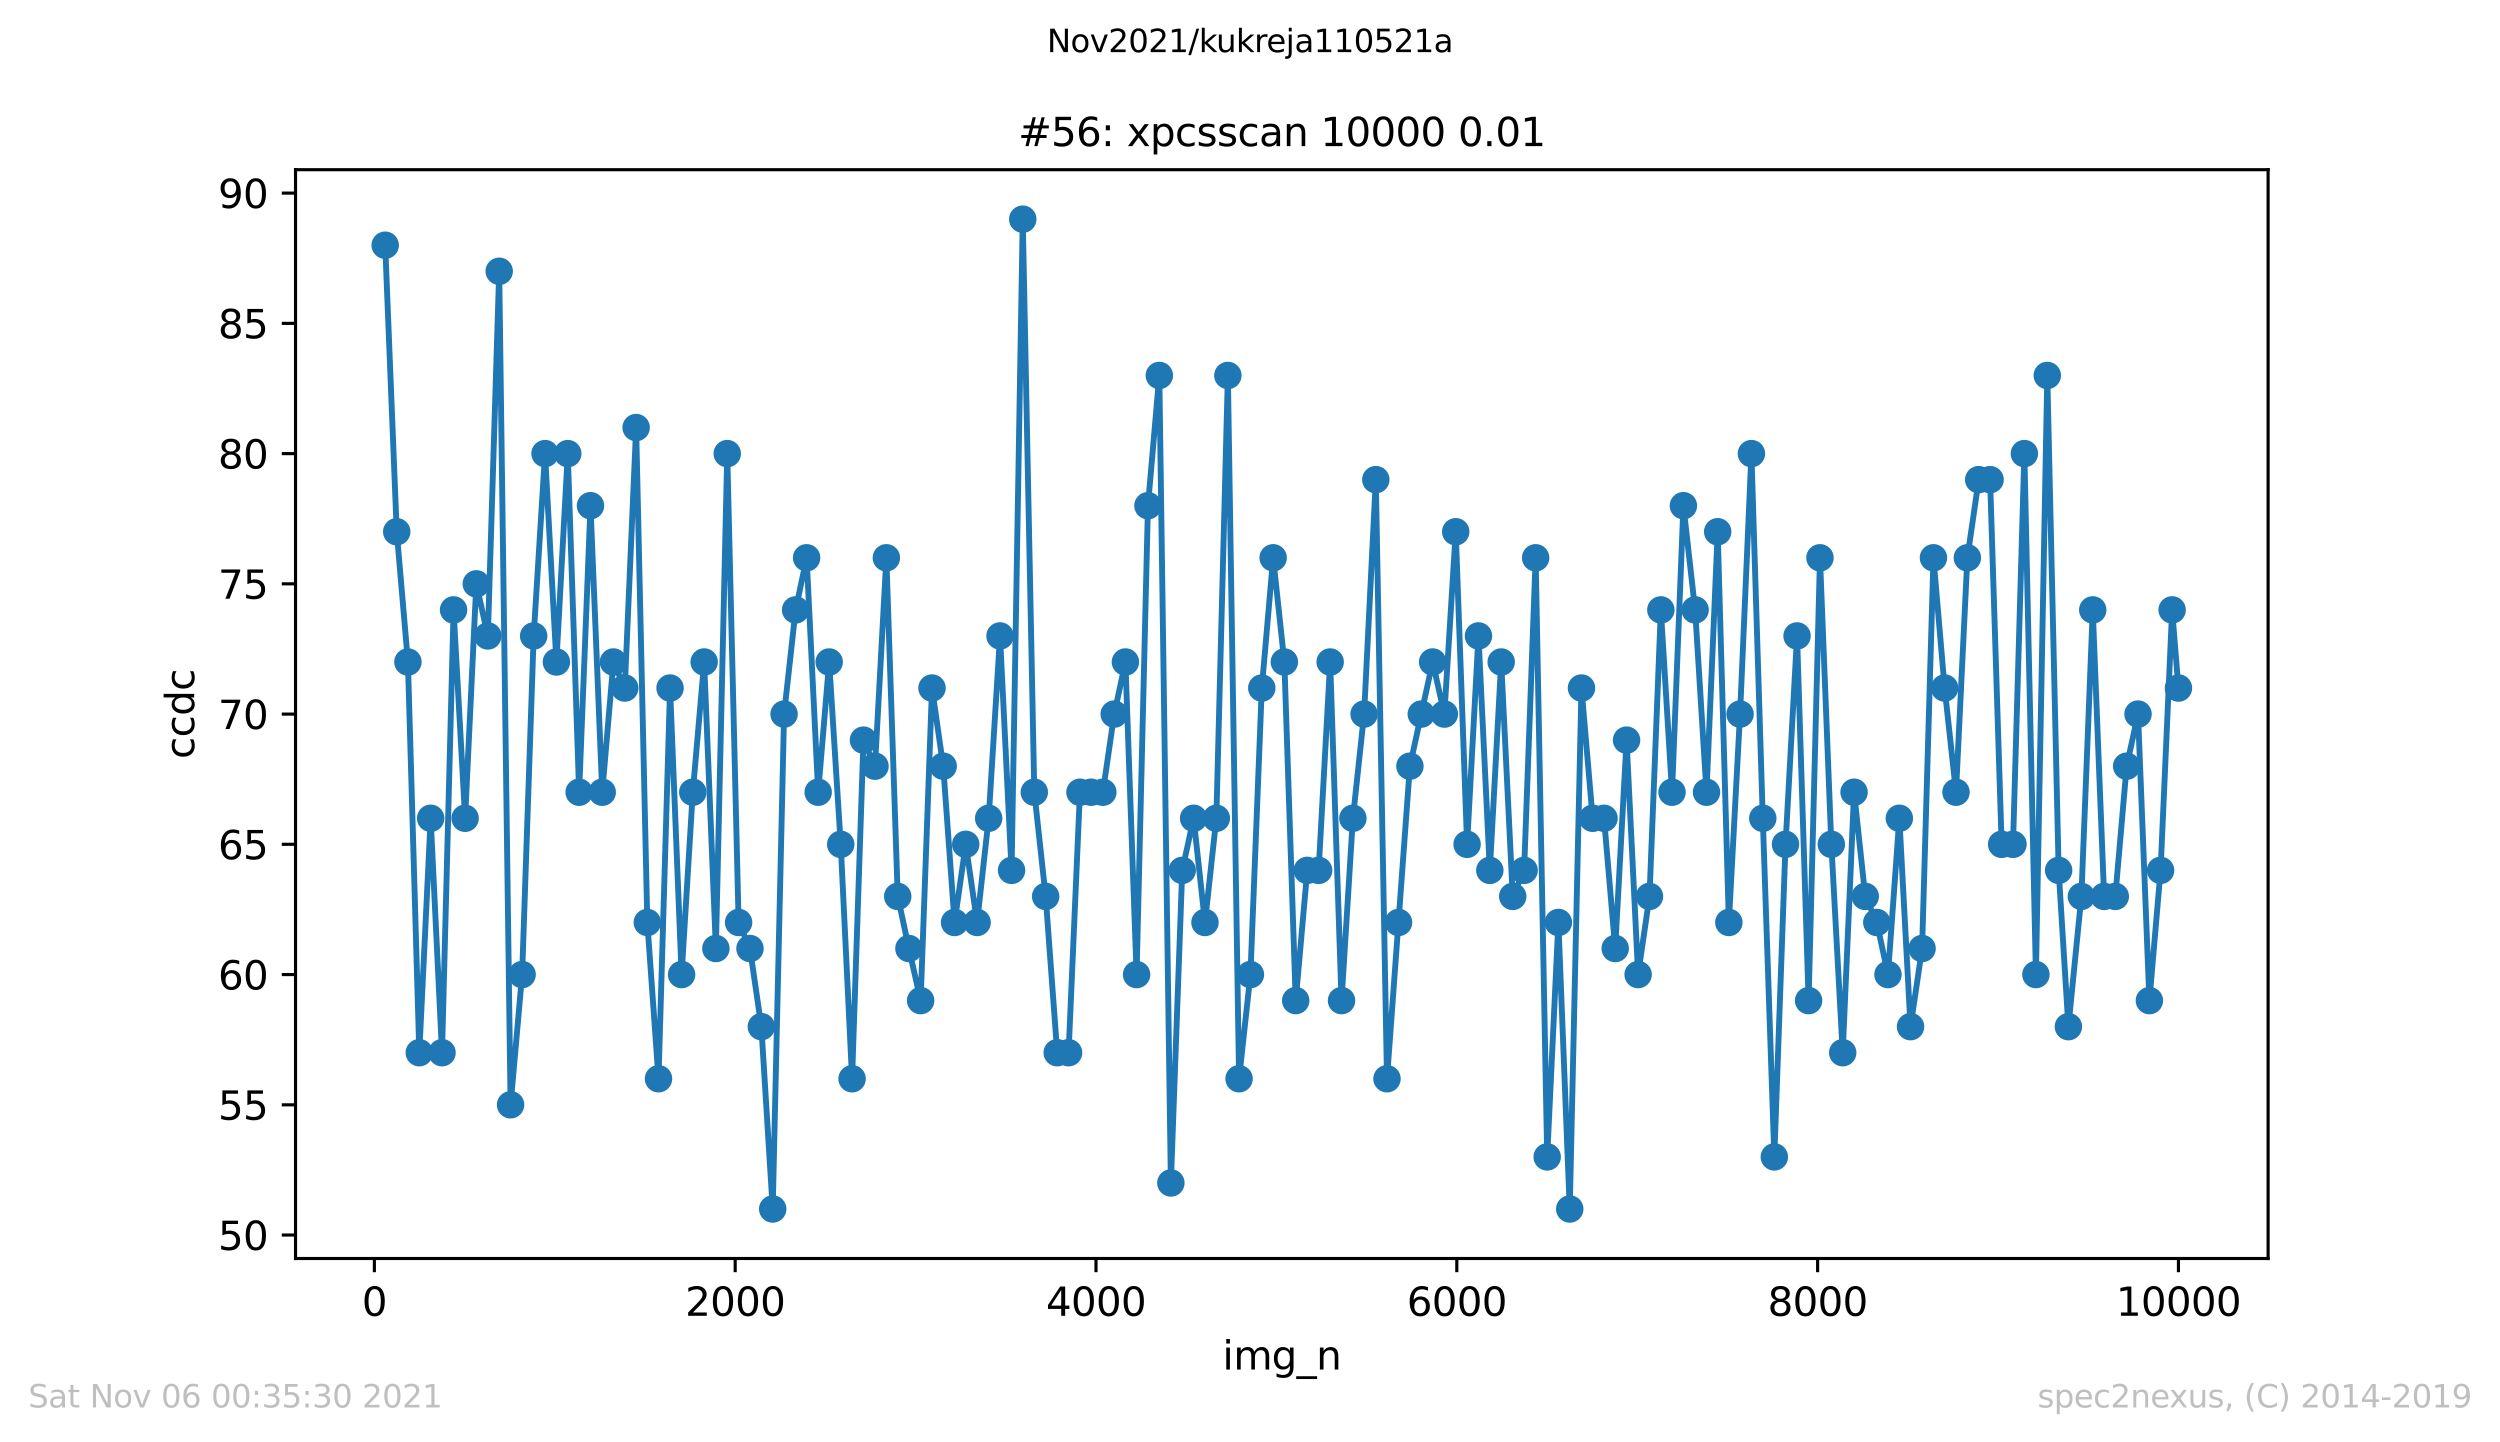 <?xml version="1.0" encoding="utf-8" standalone="no"?>
<!DOCTYPE svg PUBLIC "-//W3C//DTD SVG 1.1//EN"
  "http://www.w3.org/Graphics/SVG/1.1/DTD/svg11.dtd">
<svg height="367.2pt" version="1.1" viewBox="0 0 636.48 367.2" width="636.48pt" xmlns="http://www.w3.org/2000/svg" xmlns:xlink="http://www.w3.org/1999/xlink">
 <defs>
  <style type="text/css">*{stroke-linecap:butt;stroke-linejoin:round;}</style>
 </defs>
 <g id="figure_1">
  <g id="patch_1">
   <path d="M 0 367.2 
L 636.48 367.2 
L 636.48 0 
L 0 0 
z
" style="fill:#ffffff;"/>
  </g>
  <g id="axes_1">
   <g id="patch_2">
    <path d="M 75.24 320.4 
L 577.44 320.4 
L 577.44 43.2 
L 75.24 43.2 
z
" style="fill:#ffffff;"/>
   </g>
   <g id="matplotlib.axis_1">
    <g id="xtick_1">
     <g id="line2d_1">
      <defs>
       <path d="M 0 0 
L 0 3.5 
" id="me7e3097fb9" style="stroke:#000000;stroke-width:0.8;"/>
      </defs>
      <g>
       <use style="stroke:#000000;stroke-width:0.8;" x="95.311" xlink:href="#me7e3097fb9" y="320.4"/>
      </g>
     </g>
     <g id="text_1">
      <!-- 0 -->
      <g transform="translate(92.13 334.998)scale(0.1 -0.1)">
       <defs>
        <path d="M 2034 4250 
Q 1547 4250 1301 3770 
Q 1056 3291 1056 2328 
Q 1056 1369 1301 889 
Q 1547 409 2034 409 
Q 2525 409 2770 889 
Q 3016 1369 3016 2328 
Q 3016 3291 2770 3770 
Q 2525 4250 2034 4250 
z
M 2034 4750 
Q 2819 4750 3233 4129 
Q 3647 3509 3647 2328 
Q 3647 1150 3233 529 
Q 2819 -91 2034 -91 
Q 1250 -91 836 529 
Q 422 1150 422 2328 
Q 422 3509 836 4129 
Q 1250 4750 2034 4750 
z
" id="DejaVuSans-30" transform="scale(0.016)"/>
       </defs>
       <use xlink:href="#DejaVuSans-30"/>
      </g>
     </g>
    </g>
    <g id="xtick_2">
     <g id="line2d_2">
      <g>
       <use style="stroke:#000000;stroke-width:0.8;" x="187.172" xlink:href="#me7e3097fb9" y="320.4"/>
      </g>
     </g>
     <g id="text_2">
      <!-- 2000 -->
      <g transform="translate(174.447 334.998)scale(0.1 -0.1)">
       <defs>
        <path d="M 1228 531 
L 3431 531 
L 3431 0 
L 469 0 
L 469 531 
Q 828 903 1448 1529 
Q 2069 2156 2228 2338 
Q 2531 2678 2651 2914 
Q 2772 3150 2772 3378 
Q 2772 3750 2511 3984 
Q 2250 4219 1831 4219 
Q 1534 4219 1204 4116 
Q 875 4013 500 3803 
L 500 4441 
Q 881 4594 1212 4672 
Q 1544 4750 1819 4750 
Q 2544 4750 2975 4387 
Q 3406 4025 3406 3419 
Q 3406 3131 3298 2873 
Q 3191 2616 2906 2266 
Q 2828 2175 2409 1742 
Q 1991 1309 1228 531 
z
" id="DejaVuSans-32" transform="scale(0.016)"/>
       </defs>
       <use xlink:href="#DejaVuSans-32"/>
       <use x="63.623" xlink:href="#DejaVuSans-30"/>
       <use x="127.246" xlink:href="#DejaVuSans-30"/>
       <use x="190.869" xlink:href="#DejaVuSans-30"/>
      </g>
     </g>
    </g>
    <g id="xtick_3">
     <g id="line2d_3">
      <g>
       <use style="stroke:#000000;stroke-width:0.8;" x="279.032" xlink:href="#me7e3097fb9" y="320.4"/>
      </g>
     </g>
     <g id="text_3">
      <!-- 4000 -->
      <g transform="translate(266.307 334.998)scale(0.1 -0.1)">
       <defs>
        <path d="M 2419 4116 
L 825 1625 
L 2419 1625 
L 2419 4116 
z
M 2253 4666 
L 3047 4666 
L 3047 1625 
L 3713 1625 
L 3713 1100 
L 3047 1100 
L 3047 0 
L 2419 0 
L 2419 1100 
L 313 1100 
L 313 1709 
L 2253 4666 
z
" id="DejaVuSans-34" transform="scale(0.016)"/>
       </defs>
       <use xlink:href="#DejaVuSans-34"/>
       <use x="63.623" xlink:href="#DejaVuSans-30"/>
       <use x="127.246" xlink:href="#DejaVuSans-30"/>
       <use x="190.869" xlink:href="#DejaVuSans-30"/>
      </g>
     </g>
    </g>
    <g id="xtick_4">
     <g id="line2d_4">
      <g>
       <use style="stroke:#000000;stroke-width:0.8;" x="370.892" xlink:href="#me7e3097fb9" y="320.4"/>
      </g>
     </g>
     <g id="text_4">
      <!-- 6000 -->
      <g transform="translate(358.167 334.998)scale(0.1 -0.1)">
       <defs>
        <path d="M 2113 2584 
Q 1688 2584 1439 2293 
Q 1191 2003 1191 1497 
Q 1191 994 1439 701 
Q 1688 409 2113 409 
Q 2538 409 2786 701 
Q 3034 994 3034 1497 
Q 3034 2003 2786 2293 
Q 2538 2584 2113 2584 
z
M 3366 4563 
L 3366 3988 
Q 3128 4100 2886 4159 
Q 2644 4219 2406 4219 
Q 1781 4219 1451 3797 
Q 1122 3375 1075 2522 
Q 1259 2794 1537 2939 
Q 1816 3084 2150 3084 
Q 2853 3084 3261 2657 
Q 3669 2231 3669 1497 
Q 3669 778 3244 343 
Q 2819 -91 2113 -91 
Q 1303 -91 875 529 
Q 447 1150 447 2328 
Q 447 3434 972 4092 
Q 1497 4750 2381 4750 
Q 2619 4750 2861 4703 
Q 3103 4656 3366 4563 
z
" id="DejaVuSans-36" transform="scale(0.016)"/>
       </defs>
       <use xlink:href="#DejaVuSans-36"/>
       <use x="63.623" xlink:href="#DejaVuSans-30"/>
       <use x="127.246" xlink:href="#DejaVuSans-30"/>
       <use x="190.869" xlink:href="#DejaVuSans-30"/>
      </g>
     </g>
    </g>
    <g id="xtick_5">
     <g id="line2d_5">
      <g>
       <use style="stroke:#000000;stroke-width:0.8;" x="462.752" xlink:href="#me7e3097fb9" y="320.4"/>
      </g>
     </g>
     <g id="text_5">
      <!-- 8000 -->
      <g transform="translate(450.027 334.998)scale(0.1 -0.1)">
       <defs>
        <path d="M 2034 2216 
Q 1584 2216 1326 1975 
Q 1069 1734 1069 1313 
Q 1069 891 1326 650 
Q 1584 409 2034 409 
Q 2484 409 2743 651 
Q 3003 894 3003 1313 
Q 3003 1734 2745 1975 
Q 2488 2216 2034 2216 
z
M 1403 2484 
Q 997 2584 770 2862 
Q 544 3141 544 3541 
Q 544 4100 942 4425 
Q 1341 4750 2034 4750 
Q 2731 4750 3128 4425 
Q 3525 4100 3525 3541 
Q 3525 3141 3298 2862 
Q 3072 2584 2669 2484 
Q 3125 2378 3379 2068 
Q 3634 1759 3634 1313 
Q 3634 634 3220 271 
Q 2806 -91 2034 -91 
Q 1263 -91 848 271 
Q 434 634 434 1313 
Q 434 1759 690 2068 
Q 947 2378 1403 2484 
z
M 1172 3481 
Q 1172 3119 1398 2916 
Q 1625 2713 2034 2713 
Q 2441 2713 2670 2916 
Q 2900 3119 2900 3481 
Q 2900 3844 2670 4047 
Q 2441 4250 2034 4250 
Q 1625 4250 1398 4047 
Q 1172 3844 1172 3481 
z
" id="DejaVuSans-38" transform="scale(0.016)"/>
       </defs>
       <use xlink:href="#DejaVuSans-38"/>
       <use x="63.623" xlink:href="#DejaVuSans-30"/>
       <use x="127.246" xlink:href="#DejaVuSans-30"/>
       <use x="190.869" xlink:href="#DejaVuSans-30"/>
      </g>
     </g>
    </g>
    <g id="xtick_6">
     <g id="line2d_6">
      <g>
       <use style="stroke:#000000;stroke-width:0.8;" x="554.613" xlink:href="#me7e3097fb9" y="320.4"/>
      </g>
     </g>
     <g id="text_6">
      <!-- 10000 -->
      <g transform="translate(538.706 334.998)scale(0.1 -0.1)">
       <defs>
        <path d="M 794 531 
L 1825 531 
L 1825 4091 
L 703 3866 
L 703 4441 
L 1819 4666 
L 2450 4666 
L 2450 531 
L 3481 531 
L 3481 0 
L 794 0 
L 794 531 
z
" id="DejaVuSans-31" transform="scale(0.016)"/>
       </defs>
       <use xlink:href="#DejaVuSans-31"/>
       <use x="63.623" xlink:href="#DejaVuSans-30"/>
       <use x="127.246" xlink:href="#DejaVuSans-30"/>
       <use x="190.869" xlink:href="#DejaVuSans-30"/>
       <use x="254.492" xlink:href="#DejaVuSans-30"/>
      </g>
     </g>
    </g>
    <g id="text_7">
     <!-- img_n -->
     <g transform="translate(311.238 348.677)scale(0.1 -0.1)">
      <defs>
       <path d="M 603 3500 
L 1178 3500 
L 1178 0 
L 603 0 
L 603 3500 
z
M 603 4863 
L 1178 4863 
L 1178 4134 
L 603 4134 
L 603 4863 
z
" id="DejaVuSans-69" transform="scale(0.016)"/>
       <path d="M 3328 2828 
Q 3544 3216 3844 3400 
Q 4144 3584 4550 3584 
Q 5097 3584 5394 3201 
Q 5691 2819 5691 2113 
L 5691 0 
L 5113 0 
L 5113 2094 
Q 5113 2597 4934 2840 
Q 4756 3084 4391 3084 
Q 3944 3084 3684 2787 
Q 3425 2491 3425 1978 
L 3425 0 
L 2847 0 
L 2847 2094 
Q 2847 2600 2669 2842 
Q 2491 3084 2119 3084 
Q 1678 3084 1418 2786 
Q 1159 2488 1159 1978 
L 1159 0 
L 581 0 
L 581 3500 
L 1159 3500 
L 1159 2956 
Q 1356 3278 1631 3431 
Q 1906 3584 2284 3584 
Q 2666 3584 2933 3390 
Q 3200 3197 3328 2828 
z
" id="DejaVuSans-6d" transform="scale(0.016)"/>
       <path d="M 2906 1791 
Q 2906 2416 2648 2759 
Q 2391 3103 1925 3103 
Q 1463 3103 1205 2759 
Q 947 2416 947 1791 
Q 947 1169 1205 825 
Q 1463 481 1925 481 
Q 2391 481 2648 825 
Q 2906 1169 2906 1791 
z
M 3481 434 
Q 3481 -459 3084 -895 
Q 2688 -1331 1869 -1331 
Q 1566 -1331 1297 -1286 
Q 1028 -1241 775 -1147 
L 775 -588 
Q 1028 -725 1275 -790 
Q 1522 -856 1778 -856 
Q 2344 -856 2625 -561 
Q 2906 -266 2906 331 
L 2906 616 
Q 2728 306 2450 153 
Q 2172 0 1784 0 
Q 1141 0 747 490 
Q 353 981 353 1791 
Q 353 2603 747 3093 
Q 1141 3584 1784 3584 
Q 2172 3584 2450 3431 
Q 2728 3278 2906 2969 
L 2906 3500 
L 3481 3500 
L 3481 434 
z
" id="DejaVuSans-67" transform="scale(0.016)"/>
       <path d="M 3263 -1063 
L 3263 -1509 
L -63 -1509 
L -63 -1063 
L 3263 -1063 
z
" id="DejaVuSans-5f" transform="scale(0.016)"/>
       <path d="M 3513 2113 
L 3513 0 
L 2938 0 
L 2938 2094 
Q 2938 2591 2744 2837 
Q 2550 3084 2163 3084 
Q 1697 3084 1428 2787 
Q 1159 2491 1159 1978 
L 1159 0 
L 581 0 
L 581 3500 
L 1159 3500 
L 1159 2956 
Q 1366 3272 1645 3428 
Q 1925 3584 2291 3584 
Q 2894 3584 3203 3211 
Q 3513 2838 3513 2113 
z
" id="DejaVuSans-6e" transform="scale(0.016)"/>
      </defs>
      <use xlink:href="#DejaVuSans-69"/>
      <use x="27.783" xlink:href="#DejaVuSans-6d"/>
      <use x="125.195" xlink:href="#DejaVuSans-67"/>
      <use x="188.672" xlink:href="#DejaVuSans-5f"/>
      <use x="238.672" xlink:href="#DejaVuSans-6e"/>
     </g>
    </g>
   </g>
   <g id="matplotlib.axis_2">
    <g id="ytick_1">
     <g id="line2d_7">
      <defs>
       <path d="M 0 0 
L -3.5 0 
" id="me89db23144" style="stroke:#000000;stroke-width:0.8;"/>
      </defs>
      <g>
       <use style="stroke:#000000;stroke-width:0.8;" x="75.24" xlink:href="#me89db23144" y="314.432"/>
      </g>
     </g>
     <g id="text_8">
      <!-- 50 -->
      <g transform="translate(55.515 318.231)scale(0.1 -0.1)">
       <defs>
        <path d="M 691 4666 
L 3169 4666 
L 3169 4134 
L 1269 4134 
L 1269 2991 
Q 1406 3038 1543 3061 
Q 1681 3084 1819 3084 
Q 2600 3084 3056 2656 
Q 3513 2228 3513 1497 
Q 3513 744 3044 326 
Q 2575 -91 1722 -91 
Q 1428 -91 1123 -41 
Q 819 9 494 109 
L 494 744 
Q 775 591 1075 516 
Q 1375 441 1709 441 
Q 2250 441 2565 725 
Q 2881 1009 2881 1497 
Q 2881 1984 2565 2268 
Q 2250 2553 1709 2553 
Q 1456 2553 1204 2497 
Q 953 2441 691 2322 
L 691 4666 
z
" id="DejaVuSans-35" transform="scale(0.016)"/>
       </defs>
       <use xlink:href="#DejaVuSans-35"/>
       <use x="63.623" xlink:href="#DejaVuSans-30"/>
      </g>
     </g>
    </g>
    <g id="ytick_2">
     <g id="line2d_8">
      <g>
       <use style="stroke:#000000;stroke-width:0.8;" x="75.24" xlink:href="#me89db23144" y="281.274"/>
      </g>
     </g>
     <g id="text_9">
      <!-- 55 -->
      <g transform="translate(55.515 285.073)scale(0.1 -0.1)">
       <use xlink:href="#DejaVuSans-35"/>
       <use x="63.623" xlink:href="#DejaVuSans-35"/>
      </g>
     </g>
    </g>
    <g id="ytick_3">
     <g id="line2d_9">
      <g>
       <use style="stroke:#000000;stroke-width:0.8;" x="75.24" xlink:href="#me89db23144" y="248.116"/>
      </g>
     </g>
     <g id="text_10">
      <!-- 60 -->
      <g transform="translate(55.515 251.915)scale(0.1 -0.1)">
       <use xlink:href="#DejaVuSans-36"/>
       <use x="63.623" xlink:href="#DejaVuSans-30"/>
      </g>
     </g>
    </g>
    <g id="ytick_4">
     <g id="line2d_10">
      <g>
       <use style="stroke:#000000;stroke-width:0.8;" x="75.24" xlink:href="#me89db23144" y="214.958"/>
      </g>
     </g>
     <g id="text_11">
      <!-- 65 -->
      <g transform="translate(55.515 218.757)scale(0.1 -0.1)">
       <use xlink:href="#DejaVuSans-36"/>
       <use x="63.623" xlink:href="#DejaVuSans-35"/>
      </g>
     </g>
    </g>
    <g id="ytick_5">
     <g id="line2d_11">
      <g>
       <use style="stroke:#000000;stroke-width:0.8;" x="75.24" xlink:href="#me89db23144" y="181.8"/>
      </g>
     </g>
     <g id="text_12">
      <!-- 70 -->
      <g transform="translate(55.515 185.599)scale(0.1 -0.1)">
       <defs>
        <path d="M 525 4666 
L 3525 4666 
L 3525 4397 
L 1831 0 
L 1172 0 
L 2766 4134 
L 525 4134 
L 525 4666 
z
" id="DejaVuSans-37" transform="scale(0.016)"/>
       </defs>
       <use xlink:href="#DejaVuSans-37"/>
       <use x="63.623" xlink:href="#DejaVuSans-30"/>
      </g>
     </g>
    </g>
    <g id="ytick_6">
     <g id="line2d_12">
      <g>
       <use style="stroke:#000000;stroke-width:0.8;" x="75.24" xlink:href="#me89db23144" y="148.642"/>
      </g>
     </g>
     <g id="text_13">
      <!-- 75 -->
      <g transform="translate(55.515 152.441)scale(0.1 -0.1)">
       <use xlink:href="#DejaVuSans-37"/>
       <use x="63.623" xlink:href="#DejaVuSans-35"/>
      </g>
     </g>
    </g>
    <g id="ytick_7">
     <g id="line2d_13">
      <g>
       <use style="stroke:#000000;stroke-width:0.8;" x="75.24" xlink:href="#me89db23144" y="115.484"/>
      </g>
     </g>
     <g id="text_14">
      <!-- 80 -->
      <g transform="translate(55.515 119.283)scale(0.1 -0.1)">
       <use xlink:href="#DejaVuSans-38"/>
       <use x="63.623" xlink:href="#DejaVuSans-30"/>
      </g>
     </g>
    </g>
    <g id="ytick_8">
     <g id="line2d_14">
      <g>
       <use style="stroke:#000000;stroke-width:0.8;" x="75.24" xlink:href="#me89db23144" y="82.326"/>
      </g>
     </g>
     <g id="text_15">
      <!-- 85 -->
      <g transform="translate(55.515 86.126)scale(0.1 -0.1)">
       <use xlink:href="#DejaVuSans-38"/>
       <use x="63.623" xlink:href="#DejaVuSans-35"/>
      </g>
     </g>
    </g>
    <g id="ytick_9">
     <g id="line2d_15">
      <g>
       <use style="stroke:#000000;stroke-width:0.8;" x="75.24" xlink:href="#me89db23144" y="49.168"/>
      </g>
     </g>
     <g id="text_16">
      <!-- 90 -->
      <g transform="translate(55.515 52.968)scale(0.1 -0.1)">
       <defs>
        <path d="M 703 97 
L 703 672 
Q 941 559 1184 500 
Q 1428 441 1663 441 
Q 2288 441 2617 861 
Q 2947 1281 2994 2138 
Q 2813 1869 2534 1725 
Q 2256 1581 1919 1581 
Q 1219 1581 811 2004 
Q 403 2428 403 3163 
Q 403 3881 828 4315 
Q 1253 4750 1959 4750 
Q 2769 4750 3195 4129 
Q 3622 3509 3622 2328 
Q 3622 1225 3098 567 
Q 2575 -91 1691 -91 
Q 1453 -91 1209 -44 
Q 966 3 703 97 
z
M 1959 2075 
Q 2384 2075 2632 2365 
Q 2881 2656 2881 3163 
Q 2881 3666 2632 3958 
Q 2384 4250 1959 4250 
Q 1534 4250 1286 3958 
Q 1038 3666 1038 3163 
Q 1038 2656 1286 2365 
Q 1534 2075 1959 2075 
z
" id="DejaVuSans-39" transform="scale(0.016)"/>
       </defs>
       <use xlink:href="#DejaVuSans-39"/>
       <use x="63.623" xlink:href="#DejaVuSans-30"/>
      </g>
     </g>
    </g>
    <g id="text_17">
     <!-- ccdc -->
     <g transform="translate(49.435 193.222)rotate(-90)scale(0.1 -0.1)">
      <defs>
       <path d="M 3122 3366 
L 3122 2828 
Q 2878 2963 2633 3030 
Q 2388 3097 2138 3097 
Q 1578 3097 1268 2742 
Q 959 2388 959 1747 
Q 959 1106 1268 751 
Q 1578 397 2138 397 
Q 2388 397 2633 464 
Q 2878 531 3122 666 
L 3122 134 
Q 2881 22 2623 -34 
Q 2366 -91 2075 -91 
Q 1284 -91 818 406 
Q 353 903 353 1747 
Q 353 2603 823 3093 
Q 1294 3584 2113 3584 
Q 2378 3584 2631 3529 
Q 2884 3475 3122 3366 
z
" id="DejaVuSans-63" transform="scale(0.016)"/>
       <path d="M 2906 2969 
L 2906 4863 
L 3481 4863 
L 3481 0 
L 2906 0 
L 2906 525 
Q 2725 213 2448 61 
Q 2172 -91 1784 -91 
Q 1150 -91 751 415 
Q 353 922 353 1747 
Q 353 2572 751 3078 
Q 1150 3584 1784 3584 
Q 2172 3584 2448 3432 
Q 2725 3281 2906 2969 
z
M 947 1747 
Q 947 1113 1208 752 
Q 1469 391 1925 391 
Q 2381 391 2643 752 
Q 2906 1113 2906 1747 
Q 2906 2381 2643 2742 
Q 2381 3103 1925 3103 
Q 1469 3103 1208 2742 
Q 947 2381 947 1747 
z
" id="DejaVuSans-64" transform="scale(0.016)"/>
      </defs>
      <use xlink:href="#DejaVuSans-63"/>
      <use x="54.98" xlink:href="#DejaVuSans-63"/>
      <use x="109.961" xlink:href="#DejaVuSans-64"/>
      <use x="173.438" xlink:href="#DejaVuSans-63"/>
     </g>
    </g>
   </g>
   <g id="line2d_16">
    <path clip-path="url(#pd77e8f12e8)" d="M 98.067 62.432 
L 101.007 135.379 
L 103.854 168.537 
L 106.748 268.011 
L 109.642 208.326 
L 112.535 268.011 
L 115.475 155.274 
L 118.414 208.326 
L 121.262 148.642 
L 124.202 161.905 
L 127.095 69.063 
L 129.989 281.274 
L 132.928 248.116 
L 135.868 161.905 
L 138.761 115.484 
L 141.655 168.537 
L 144.549 115.484 
L 147.442 201.695 
L 150.336 128.747 
L 153.321 201.695 
L 156.169 168.537 
L 159.062 175.168 
L 161.956 108.853 
L 164.804 234.853 
L 167.651 274.642 
L 170.591 175.168 
L 173.53 248.116 
L 176.378 201.695 
L 179.272 168.537 
L 182.257 241.484 
L 185.151 115.484 
L 188.044 234.853 
L 190.938 241.484 
L 193.832 261.379 
L 196.725 307.8 
L 199.619 181.8 
L 202.558 155.274 
L 205.36 142.011 
L 208.3 201.695 
L 211.101 168.537 
L 214.041 214.958 
L 216.934 274.642 
L 219.828 188.432 
L 222.768 195.063 
L 225.661 142.011 
L 228.555 228.221 
L 231.402 241.484 
L 234.388 254.747 
L 237.281 175.168 
L 240.129 195.063 
L 243.023 234.853 
L 245.87 214.958 
L 248.764 234.853 
L 251.704 208.326 
L 254.597 161.905 
L 257.537 221.589 
L 260.384 55.8 
L 263.324 201.695 
L 266.217 228.221 
L 269.157 268.011 
L 272.051 268.011 
L 274.944 201.695 
L 280.777 201.695 
L 283.671 181.8 
L 286.519 168.537 
L 289.366 248.116 
L 292.26 128.747 
L 295.153 95.589 
L 298.093 301.168 
L 300.987 221.589 
L 303.88 208.326 
L 306.774 234.853 
L 309.667 208.326 
L 312.607 95.589 
L 315.455 274.642 
L 318.348 248.116 
L 321.242 175.168 
L 324.135 142.011 
L 326.983 168.537 
L 329.877 254.747 
L 332.816 221.589 
L 335.71 221.589 
L 338.649 168.537 
L 341.543 254.747 
L 344.436 208.326 
L 347.284 181.8 
L 350.27 122.116 
L 353.117 274.642 
L 358.95 195.063 
L 364.738 168.537 
L 367.723 181.8 
L 370.617 135.379 
L 373.51 214.958 
L 376.404 161.905 
L 379.297 221.589 
L 382.191 168.537 
L 385.131 228.221 
L 388.024 221.589 
L 390.964 142.011 
L 393.903 294.537 
L 396.751 234.853 
L 399.644 307.8 
L 402.63 175.168 
L 405.478 208.326 
L 408.371 208.326 
L 411.219 241.484 
L 414.112 188.432 
L 417.052 248.116 
L 419.946 228.221 
L 422.839 155.274 
L 425.687 201.695 
L 428.58 128.747 
L 431.566 155.274 
L 434.46 201.695 
L 437.307 135.379 
L 440.155 234.853 
L 443.003 181.8 
L 445.896 115.484 
L 448.79 208.326 
L 451.729 294.537 
L 454.577 214.958 
L 457.516 161.905 
L 460.456 254.747 
L 463.35 142.011 
L 466.243 214.958 
L 469.137 268.011 
L 472.03 201.695 
L 474.878 228.221 
L 477.818 234.853 
L 480.665 248.116 
L 483.559 208.326 
L 486.406 261.379 
L 489.346 241.484 
L 492.24 142.011 
L 495.087 175.168 
L 497.981 201.695 
L 500.874 142.011 
L 503.768 122.116 
L 506.662 122.116 
L 509.601 214.958 
L 512.495 214.958 
L 515.388 115.484 
L 518.328 248.116 
L 521.222 95.589 
L 524.115 221.589 
L 526.595 261.379 
L 529.902 228.221 
L 532.796 155.274 
L 535.69 228.221 
L 538.537 228.221 
L 541.431 195.063 
L 544.324 181.8 
L 547.218 254.747 
L 550.066 221.589 
L 553.005 155.274 
L 554.613 175.168 
L 554.613 175.168 
" style="fill:none;stroke:#1f77b4;stroke-linecap:square;stroke-width:1.5;"/>
    <defs>
     <path d="M 0 3 
C 0.796 3 1.559 2.684 2.121 2.121 
C 2.684 1.559 3 0.796 3 0 
C 3 -0.796 2.684 -1.559 2.121 -2.121 
C 1.559 -2.684 0.796 -3 0 -3 
C -0.796 -3 -1.559 -2.684 -2.121 -2.121 
C -2.684 -1.559 -3 -0.796 -3 0 
C -3 0.796 -2.684 1.559 -2.121 2.121 
C -1.559 2.684 -0.796 3 0 3 
z
" id="m992fd6554d" style="stroke:#1f77b4;"/>
    </defs>
    <g clip-path="url(#pd77e8f12e8)">
     <use style="fill:#1f77b4;stroke:#1f77b4;" x="98.067" xlink:href="#m992fd6554d" y="62.432"/>
     <use style="fill:#1f77b4;stroke:#1f77b4;" x="101.007" xlink:href="#m992fd6554d" y="135.379"/>
     <use style="fill:#1f77b4;stroke:#1f77b4;" x="103.854" xlink:href="#m992fd6554d" y="168.537"/>
     <use style="fill:#1f77b4;stroke:#1f77b4;" x="106.748" xlink:href="#m992fd6554d" y="268.011"/>
     <use style="fill:#1f77b4;stroke:#1f77b4;" x="109.642" xlink:href="#m992fd6554d" y="208.326"/>
     <use style="fill:#1f77b4;stroke:#1f77b4;" x="112.535" xlink:href="#m992fd6554d" y="268.011"/>
     <use style="fill:#1f77b4;stroke:#1f77b4;" x="115.475" xlink:href="#m992fd6554d" y="155.274"/>
     <use style="fill:#1f77b4;stroke:#1f77b4;" x="118.414" xlink:href="#m992fd6554d" y="208.326"/>
     <use style="fill:#1f77b4;stroke:#1f77b4;" x="121.262" xlink:href="#m992fd6554d" y="148.642"/>
     <use style="fill:#1f77b4;stroke:#1f77b4;" x="124.202" xlink:href="#m992fd6554d" y="161.905"/>
     <use style="fill:#1f77b4;stroke:#1f77b4;" x="127.095" xlink:href="#m992fd6554d" y="69.063"/>
     <use style="fill:#1f77b4;stroke:#1f77b4;" x="129.989" xlink:href="#m992fd6554d" y="281.274"/>
     <use style="fill:#1f77b4;stroke:#1f77b4;" x="132.928" xlink:href="#m992fd6554d" y="248.116"/>
     <use style="fill:#1f77b4;stroke:#1f77b4;" x="135.868" xlink:href="#m992fd6554d" y="161.905"/>
     <use style="fill:#1f77b4;stroke:#1f77b4;" x="138.761" xlink:href="#m992fd6554d" y="115.484"/>
     <use style="fill:#1f77b4;stroke:#1f77b4;" x="141.655" xlink:href="#m992fd6554d" y="168.537"/>
     <use style="fill:#1f77b4;stroke:#1f77b4;" x="144.549" xlink:href="#m992fd6554d" y="115.484"/>
     <use style="fill:#1f77b4;stroke:#1f77b4;" x="147.442" xlink:href="#m992fd6554d" y="201.695"/>
     <use style="fill:#1f77b4;stroke:#1f77b4;" x="150.336" xlink:href="#m992fd6554d" y="128.747"/>
     <use style="fill:#1f77b4;stroke:#1f77b4;" x="153.321" xlink:href="#m992fd6554d" y="201.695"/>
     <use style="fill:#1f77b4;stroke:#1f77b4;" x="156.169" xlink:href="#m992fd6554d" y="168.537"/>
     <use style="fill:#1f77b4;stroke:#1f77b4;" x="159.062" xlink:href="#m992fd6554d" y="175.168"/>
     <use style="fill:#1f77b4;stroke:#1f77b4;" x="161.956" xlink:href="#m992fd6554d" y="108.853"/>
     <use style="fill:#1f77b4;stroke:#1f77b4;" x="164.804" xlink:href="#m992fd6554d" y="234.853"/>
     <use style="fill:#1f77b4;stroke:#1f77b4;" x="167.651" xlink:href="#m992fd6554d" y="274.642"/>
     <use style="fill:#1f77b4;stroke:#1f77b4;" x="170.591" xlink:href="#m992fd6554d" y="175.168"/>
     <use style="fill:#1f77b4;stroke:#1f77b4;" x="173.53" xlink:href="#m992fd6554d" y="248.116"/>
     <use style="fill:#1f77b4;stroke:#1f77b4;" x="176.378" xlink:href="#m992fd6554d" y="201.695"/>
     <use style="fill:#1f77b4;stroke:#1f77b4;" x="179.272" xlink:href="#m992fd6554d" y="168.537"/>
     <use style="fill:#1f77b4;stroke:#1f77b4;" x="182.257" xlink:href="#m992fd6554d" y="241.484"/>
     <use style="fill:#1f77b4;stroke:#1f77b4;" x="185.151" xlink:href="#m992fd6554d" y="115.484"/>
     <use style="fill:#1f77b4;stroke:#1f77b4;" x="188.044" xlink:href="#m992fd6554d" y="234.853"/>
     <use style="fill:#1f77b4;stroke:#1f77b4;" x="190.938" xlink:href="#m992fd6554d" y="241.484"/>
     <use style="fill:#1f77b4;stroke:#1f77b4;" x="193.832" xlink:href="#m992fd6554d" y="261.379"/>
     <use style="fill:#1f77b4;stroke:#1f77b4;" x="196.725" xlink:href="#m992fd6554d" y="307.8"/>
     <use style="fill:#1f77b4;stroke:#1f77b4;" x="199.619" xlink:href="#m992fd6554d" y="181.8"/>
     <use style="fill:#1f77b4;stroke:#1f77b4;" x="202.558" xlink:href="#m992fd6554d" y="155.274"/>
     <use style="fill:#1f77b4;stroke:#1f77b4;" x="205.36" xlink:href="#m992fd6554d" y="142.011"/>
     <use style="fill:#1f77b4;stroke:#1f77b4;" x="208.3" xlink:href="#m992fd6554d" y="201.695"/>
     <use style="fill:#1f77b4;stroke:#1f77b4;" x="211.101" xlink:href="#m992fd6554d" y="168.537"/>
     <use style="fill:#1f77b4;stroke:#1f77b4;" x="214.041" xlink:href="#m992fd6554d" y="214.958"/>
     <use style="fill:#1f77b4;stroke:#1f77b4;" x="216.934" xlink:href="#m992fd6554d" y="274.642"/>
     <use style="fill:#1f77b4;stroke:#1f77b4;" x="219.828" xlink:href="#m992fd6554d" y="188.432"/>
     <use style="fill:#1f77b4;stroke:#1f77b4;" x="222.768" xlink:href="#m992fd6554d" y="195.063"/>
     <use style="fill:#1f77b4;stroke:#1f77b4;" x="225.661" xlink:href="#m992fd6554d" y="142.011"/>
     <use style="fill:#1f77b4;stroke:#1f77b4;" x="228.555" xlink:href="#m992fd6554d" y="228.221"/>
     <use style="fill:#1f77b4;stroke:#1f77b4;" x="231.402" xlink:href="#m992fd6554d" y="241.484"/>
     <use style="fill:#1f77b4;stroke:#1f77b4;" x="234.388" xlink:href="#m992fd6554d" y="254.747"/>
     <use style="fill:#1f77b4;stroke:#1f77b4;" x="237.281" xlink:href="#m992fd6554d" y="175.168"/>
     <use style="fill:#1f77b4;stroke:#1f77b4;" x="240.129" xlink:href="#m992fd6554d" y="195.063"/>
     <use style="fill:#1f77b4;stroke:#1f77b4;" x="243.023" xlink:href="#m992fd6554d" y="234.853"/>
     <use style="fill:#1f77b4;stroke:#1f77b4;" x="245.87" xlink:href="#m992fd6554d" y="214.958"/>
     <use style="fill:#1f77b4;stroke:#1f77b4;" x="248.764" xlink:href="#m992fd6554d" y="234.853"/>
     <use style="fill:#1f77b4;stroke:#1f77b4;" x="251.704" xlink:href="#m992fd6554d" y="208.326"/>
     <use style="fill:#1f77b4;stroke:#1f77b4;" x="254.597" xlink:href="#m992fd6554d" y="161.905"/>
     <use style="fill:#1f77b4;stroke:#1f77b4;" x="257.537" xlink:href="#m992fd6554d" y="221.589"/>
     <use style="fill:#1f77b4;stroke:#1f77b4;" x="260.384" xlink:href="#m992fd6554d" y="55.8"/>
     <use style="fill:#1f77b4;stroke:#1f77b4;" x="263.324" xlink:href="#m992fd6554d" y="201.695"/>
     <use style="fill:#1f77b4;stroke:#1f77b4;" x="266.217" xlink:href="#m992fd6554d" y="228.221"/>
     <use style="fill:#1f77b4;stroke:#1f77b4;" x="269.157" xlink:href="#m992fd6554d" y="268.011"/>
     <use style="fill:#1f77b4;stroke:#1f77b4;" x="272.051" xlink:href="#m992fd6554d" y="268.011"/>
     <use style="fill:#1f77b4;stroke:#1f77b4;" x="274.944" xlink:href="#m992fd6554d" y="201.695"/>
     <use style="fill:#1f77b4;stroke:#1f77b4;" x="277.792" xlink:href="#m992fd6554d" y="201.695"/>
     <use style="fill:#1f77b4;stroke:#1f77b4;" x="280.777" xlink:href="#m992fd6554d" y="201.695"/>
     <use style="fill:#1f77b4;stroke:#1f77b4;" x="283.671" xlink:href="#m992fd6554d" y="181.8"/>
     <use style="fill:#1f77b4;stroke:#1f77b4;" x="286.519" xlink:href="#m992fd6554d" y="168.537"/>
     <use style="fill:#1f77b4;stroke:#1f77b4;" x="289.366" xlink:href="#m992fd6554d" y="248.116"/>
     <use style="fill:#1f77b4;stroke:#1f77b4;" x="292.26" xlink:href="#m992fd6554d" y="128.747"/>
     <use style="fill:#1f77b4;stroke:#1f77b4;" x="295.153" xlink:href="#m992fd6554d" y="95.589"/>
     <use style="fill:#1f77b4;stroke:#1f77b4;" x="298.093" xlink:href="#m992fd6554d" y="301.168"/>
     <use style="fill:#1f77b4;stroke:#1f77b4;" x="300.987" xlink:href="#m992fd6554d" y="221.589"/>
     <use style="fill:#1f77b4;stroke:#1f77b4;" x="303.88" xlink:href="#m992fd6554d" y="208.326"/>
     <use style="fill:#1f77b4;stroke:#1f77b4;" x="306.774" xlink:href="#m992fd6554d" y="234.853"/>
     <use style="fill:#1f77b4;stroke:#1f77b4;" x="309.667" xlink:href="#m992fd6554d" y="208.326"/>
     <use style="fill:#1f77b4;stroke:#1f77b4;" x="312.607" xlink:href="#m992fd6554d" y="95.589"/>
     <use style="fill:#1f77b4;stroke:#1f77b4;" x="315.455" xlink:href="#m992fd6554d" y="274.642"/>
     <use style="fill:#1f77b4;stroke:#1f77b4;" x="318.348" xlink:href="#m992fd6554d" y="248.116"/>
     <use style="fill:#1f77b4;stroke:#1f77b4;" x="321.242" xlink:href="#m992fd6554d" y="175.168"/>
     <use style="fill:#1f77b4;stroke:#1f77b4;" x="324.135" xlink:href="#m992fd6554d" y="142.011"/>
     <use style="fill:#1f77b4;stroke:#1f77b4;" x="326.983" xlink:href="#m992fd6554d" y="168.537"/>
     <use style="fill:#1f77b4;stroke:#1f77b4;" x="329.877" xlink:href="#m992fd6554d" y="254.747"/>
     <use style="fill:#1f77b4;stroke:#1f77b4;" x="332.816" xlink:href="#m992fd6554d" y="221.589"/>
     <use style="fill:#1f77b4;stroke:#1f77b4;" x="335.71" xlink:href="#m992fd6554d" y="221.589"/>
     <use style="fill:#1f77b4;stroke:#1f77b4;" x="338.649" xlink:href="#m992fd6554d" y="168.537"/>
     <use style="fill:#1f77b4;stroke:#1f77b4;" x="341.543" xlink:href="#m992fd6554d" y="254.747"/>
     <use style="fill:#1f77b4;stroke:#1f77b4;" x="344.436" xlink:href="#m992fd6554d" y="208.326"/>
     <use style="fill:#1f77b4;stroke:#1f77b4;" x="347.284" xlink:href="#m992fd6554d" y="181.8"/>
     <use style="fill:#1f77b4;stroke:#1f77b4;" x="350.27" xlink:href="#m992fd6554d" y="122.116"/>
     <use style="fill:#1f77b4;stroke:#1f77b4;" x="353.117" xlink:href="#m992fd6554d" y="274.642"/>
     <use style="fill:#1f77b4;stroke:#1f77b4;" x="356.057" xlink:href="#m992fd6554d" y="234.853"/>
     <use style="fill:#1f77b4;stroke:#1f77b4;" x="358.95" xlink:href="#m992fd6554d" y="195.063"/>
     <use style="fill:#1f77b4;stroke:#1f77b4;" x="361.844" xlink:href="#m992fd6554d" y="181.8"/>
     <use style="fill:#1f77b4;stroke:#1f77b4;" x="364.738" xlink:href="#m992fd6554d" y="168.537"/>
     <use style="fill:#1f77b4;stroke:#1f77b4;" x="367.723" xlink:href="#m992fd6554d" y="181.8"/>
     <use style="fill:#1f77b4;stroke:#1f77b4;" x="370.617" xlink:href="#m992fd6554d" y="135.379"/>
     <use style="fill:#1f77b4;stroke:#1f77b4;" x="373.51" xlink:href="#m992fd6554d" y="214.958"/>
     <use style="fill:#1f77b4;stroke:#1f77b4;" x="376.404" xlink:href="#m992fd6554d" y="161.905"/>
     <use style="fill:#1f77b4;stroke:#1f77b4;" x="379.297" xlink:href="#m992fd6554d" y="221.589"/>
     <use style="fill:#1f77b4;stroke:#1f77b4;" x="382.191" xlink:href="#m992fd6554d" y="168.537"/>
     <use style="fill:#1f77b4;stroke:#1f77b4;" x="385.131" xlink:href="#m992fd6554d" y="228.221"/>
     <use style="fill:#1f77b4;stroke:#1f77b4;" x="388.024" xlink:href="#m992fd6554d" y="221.589"/>
     <use style="fill:#1f77b4;stroke:#1f77b4;" x="390.964" xlink:href="#m992fd6554d" y="142.011"/>
     <use style="fill:#1f77b4;stroke:#1f77b4;" x="393.903" xlink:href="#m992fd6554d" y="294.537"/>
     <use style="fill:#1f77b4;stroke:#1f77b4;" x="396.751" xlink:href="#m992fd6554d" y="234.853"/>
     <use style="fill:#1f77b4;stroke:#1f77b4;" x="399.644" xlink:href="#m992fd6554d" y="307.8"/>
     <use style="fill:#1f77b4;stroke:#1f77b4;" x="402.63" xlink:href="#m992fd6554d" y="175.168"/>
     <use style="fill:#1f77b4;stroke:#1f77b4;" x="405.478" xlink:href="#m992fd6554d" y="208.326"/>
     <use style="fill:#1f77b4;stroke:#1f77b4;" x="408.371" xlink:href="#m992fd6554d" y="208.326"/>
     <use style="fill:#1f77b4;stroke:#1f77b4;" x="411.219" xlink:href="#m992fd6554d" y="241.484"/>
     <use style="fill:#1f77b4;stroke:#1f77b4;" x="414.112" xlink:href="#m992fd6554d" y="188.432"/>
     <use style="fill:#1f77b4;stroke:#1f77b4;" x="417.052" xlink:href="#m992fd6554d" y="248.116"/>
     <use style="fill:#1f77b4;stroke:#1f77b4;" x="419.946" xlink:href="#m992fd6554d" y="228.221"/>
     <use style="fill:#1f77b4;stroke:#1f77b4;" x="422.839" xlink:href="#m992fd6554d" y="155.274"/>
     <use style="fill:#1f77b4;stroke:#1f77b4;" x="425.687" xlink:href="#m992fd6554d" y="201.695"/>
     <use style="fill:#1f77b4;stroke:#1f77b4;" x="428.58" xlink:href="#m992fd6554d" y="128.747"/>
     <use style="fill:#1f77b4;stroke:#1f77b4;" x="431.566" xlink:href="#m992fd6554d" y="155.274"/>
     <use style="fill:#1f77b4;stroke:#1f77b4;" x="434.46" xlink:href="#m992fd6554d" y="201.695"/>
     <use style="fill:#1f77b4;stroke:#1f77b4;" x="437.307" xlink:href="#m992fd6554d" y="135.379"/>
     <use style="fill:#1f77b4;stroke:#1f77b4;" x="440.155" xlink:href="#m992fd6554d" y="234.853"/>
     <use style="fill:#1f77b4;stroke:#1f77b4;" x="443.003" xlink:href="#m992fd6554d" y="181.8"/>
     <use style="fill:#1f77b4;stroke:#1f77b4;" x="445.896" xlink:href="#m992fd6554d" y="115.484"/>
     <use style="fill:#1f77b4;stroke:#1f77b4;" x="448.79" xlink:href="#m992fd6554d" y="208.326"/>
     <use style="fill:#1f77b4;stroke:#1f77b4;" x="451.729" xlink:href="#m992fd6554d" y="294.537"/>
     <use style="fill:#1f77b4;stroke:#1f77b4;" x="454.577" xlink:href="#m992fd6554d" y="214.958"/>
     <use style="fill:#1f77b4;stroke:#1f77b4;" x="457.516" xlink:href="#m992fd6554d" y="161.905"/>
     <use style="fill:#1f77b4;stroke:#1f77b4;" x="460.456" xlink:href="#m992fd6554d" y="254.747"/>
     <use style="fill:#1f77b4;stroke:#1f77b4;" x="463.35" xlink:href="#m992fd6554d" y="142.011"/>
     <use style="fill:#1f77b4;stroke:#1f77b4;" x="466.243" xlink:href="#m992fd6554d" y="214.958"/>
     <use style="fill:#1f77b4;stroke:#1f77b4;" x="469.137" xlink:href="#m992fd6554d" y="268.011"/>
     <use style="fill:#1f77b4;stroke:#1f77b4;" x="472.03" xlink:href="#m992fd6554d" y="201.695"/>
     <use style="fill:#1f77b4;stroke:#1f77b4;" x="474.878" xlink:href="#m992fd6554d" y="228.221"/>
     <use style="fill:#1f77b4;stroke:#1f77b4;" x="477.818" xlink:href="#m992fd6554d" y="234.853"/>
     <use style="fill:#1f77b4;stroke:#1f77b4;" x="480.665" xlink:href="#m992fd6554d" y="248.116"/>
     <use style="fill:#1f77b4;stroke:#1f77b4;" x="483.559" xlink:href="#m992fd6554d" y="208.326"/>
     <use style="fill:#1f77b4;stroke:#1f77b4;" x="486.406" xlink:href="#m992fd6554d" y="261.379"/>
     <use style="fill:#1f77b4;stroke:#1f77b4;" x="489.346" xlink:href="#m992fd6554d" y="241.484"/>
     <use style="fill:#1f77b4;stroke:#1f77b4;" x="492.24" xlink:href="#m992fd6554d" y="142.011"/>
     <use style="fill:#1f77b4;stroke:#1f77b4;" x="495.087" xlink:href="#m992fd6554d" y="175.168"/>
     <use style="fill:#1f77b4;stroke:#1f77b4;" x="497.981" xlink:href="#m992fd6554d" y="201.695"/>
     <use style="fill:#1f77b4;stroke:#1f77b4;" x="500.874" xlink:href="#m992fd6554d" y="142.011"/>
     <use style="fill:#1f77b4;stroke:#1f77b4;" x="503.768" xlink:href="#m992fd6554d" y="122.116"/>
     <use style="fill:#1f77b4;stroke:#1f77b4;" x="506.662" xlink:href="#m992fd6554d" y="122.116"/>
     <use style="fill:#1f77b4;stroke:#1f77b4;" x="509.601" xlink:href="#m992fd6554d" y="214.958"/>
     <use style="fill:#1f77b4;stroke:#1f77b4;" x="512.495" xlink:href="#m992fd6554d" y="214.958"/>
     <use style="fill:#1f77b4;stroke:#1f77b4;" x="515.388" xlink:href="#m992fd6554d" y="115.484"/>
     <use style="fill:#1f77b4;stroke:#1f77b4;" x="518.328" xlink:href="#m992fd6554d" y="248.116"/>
     <use style="fill:#1f77b4;stroke:#1f77b4;" x="521.222" xlink:href="#m992fd6554d" y="95.589"/>
     <use style="fill:#1f77b4;stroke:#1f77b4;" x="524.115" xlink:href="#m992fd6554d" y="221.589"/>
     <use style="fill:#1f77b4;stroke:#1f77b4;" x="526.595" xlink:href="#m992fd6554d" y="261.379"/>
     <use style="fill:#1f77b4;stroke:#1f77b4;" x="529.902" xlink:href="#m992fd6554d" y="228.221"/>
     <use style="fill:#1f77b4;stroke:#1f77b4;" x="532.796" xlink:href="#m992fd6554d" y="155.274"/>
     <use style="fill:#1f77b4;stroke:#1f77b4;" x="535.69" xlink:href="#m992fd6554d" y="228.221"/>
     <use style="fill:#1f77b4;stroke:#1f77b4;" x="538.537" xlink:href="#m992fd6554d" y="228.221"/>
     <use style="fill:#1f77b4;stroke:#1f77b4;" x="541.431" xlink:href="#m992fd6554d" y="195.063"/>
     <use style="fill:#1f77b4;stroke:#1f77b4;" x="544.324" xlink:href="#m992fd6554d" y="181.8"/>
     <use style="fill:#1f77b4;stroke:#1f77b4;" x="547.218" xlink:href="#m992fd6554d" y="254.747"/>
     <use style="fill:#1f77b4;stroke:#1f77b4;" x="550.066" xlink:href="#m992fd6554d" y="221.589"/>
     <use style="fill:#1f77b4;stroke:#1f77b4;" x="553.005" xlink:href="#m992fd6554d" y="155.274"/>
     <use style="fill:#1f77b4;stroke:#1f77b4;" x="554.613" xlink:href="#m992fd6554d" y="175.168"/>
    </g>
   </g>
   <g id="patch_3">
    <path d="M 75.24 320.4 
L 75.24 43.2 
" style="fill:none;stroke:#000000;stroke-linecap:square;stroke-linejoin:miter;stroke-width:0.8;"/>
   </g>
   <g id="patch_4">
    <path d="M 577.44 320.4 
L 577.44 43.2 
" style="fill:none;stroke:#000000;stroke-linecap:square;stroke-linejoin:miter;stroke-width:0.8;"/>
   </g>
   <g id="patch_5">
    <path d="M 75.24 320.4 
L 577.44 320.4 
" style="fill:none;stroke:#000000;stroke-linecap:square;stroke-linejoin:miter;stroke-width:0.8;"/>
   </g>
   <g id="patch_6">
    <path d="M 75.24 43.2 
L 577.44 43.2 
" style="fill:none;stroke:#000000;stroke-linecap:square;stroke-linejoin:miter;stroke-width:0.8;"/>
   </g>
   <g id="text_18">
    <!-- #56: xpcsscan 10000 0.01 -->
    <g transform="translate(259.223 37.2)scale(0.1 -0.1)">
     <defs>
      <path d="M 3272 2816 
L 2363 2816 
L 2100 1772 
L 3016 1772 
L 3272 2816 
z
M 2803 4594 
L 2478 3297 
L 3391 3297 
L 3719 4594 
L 4219 4594 
L 3897 3297 
L 4872 3297 
L 4872 2816 
L 3775 2816 
L 3519 1772 
L 4513 1772 
L 4513 1294 
L 3397 1294 
L 3072 0 
L 2572 0 
L 2894 1294 
L 1978 1294 
L 1656 0 
L 1153 0 
L 1478 1294 
L 494 1294 
L 494 1772 
L 1594 1772 
L 1856 2816 
L 850 2816 
L 850 3297 
L 1978 3297 
L 2297 4594 
L 2803 4594 
z
" id="DejaVuSans-23" transform="scale(0.016)"/>
      <path d="M 750 794 
L 1409 794 
L 1409 0 
L 750 0 
L 750 794 
z
M 750 3309 
L 1409 3309 
L 1409 2516 
L 750 2516 
L 750 3309 
z
" id="DejaVuSans-3a" transform="scale(0.016)"/>
      <path id="DejaVuSans-20" transform="scale(0.016)"/>
      <path d="M 3513 3500 
L 2247 1797 
L 3578 0 
L 2900 0 
L 1881 1375 
L 863 0 
L 184 0 
L 1544 1831 
L 300 3500 
L 978 3500 
L 1906 2253 
L 2834 3500 
L 3513 3500 
z
" id="DejaVuSans-78" transform="scale(0.016)"/>
      <path d="M 1159 525 
L 1159 -1331 
L 581 -1331 
L 581 3500 
L 1159 3500 
L 1159 2969 
Q 1341 3281 1617 3432 
Q 1894 3584 2278 3584 
Q 2916 3584 3314 3078 
Q 3713 2572 3713 1747 
Q 3713 922 3314 415 
Q 2916 -91 2278 -91 
Q 1894 -91 1617 61 
Q 1341 213 1159 525 
z
M 3116 1747 
Q 3116 2381 2855 2742 
Q 2594 3103 2138 3103 
Q 1681 3103 1420 2742 
Q 1159 2381 1159 1747 
Q 1159 1113 1420 752 
Q 1681 391 2138 391 
Q 2594 391 2855 752 
Q 3116 1113 3116 1747 
z
" id="DejaVuSans-70" transform="scale(0.016)"/>
      <path d="M 2834 3397 
L 2834 2853 
Q 2591 2978 2328 3040 
Q 2066 3103 1784 3103 
Q 1356 3103 1142 2972 
Q 928 2841 928 2578 
Q 928 2378 1081 2264 
Q 1234 2150 1697 2047 
L 1894 2003 
Q 2506 1872 2764 1633 
Q 3022 1394 3022 966 
Q 3022 478 2636 193 
Q 2250 -91 1575 -91 
Q 1294 -91 989 -36 
Q 684 19 347 128 
L 347 722 
Q 666 556 975 473 
Q 1284 391 1588 391 
Q 1994 391 2212 530 
Q 2431 669 2431 922 
Q 2431 1156 2273 1281 
Q 2116 1406 1581 1522 
L 1381 1569 
Q 847 1681 609 1914 
Q 372 2147 372 2553 
Q 372 3047 722 3315 
Q 1072 3584 1716 3584 
Q 2034 3584 2315 3537 
Q 2597 3491 2834 3397 
z
" id="DejaVuSans-73" transform="scale(0.016)"/>
      <path d="M 2194 1759 
Q 1497 1759 1228 1600 
Q 959 1441 959 1056 
Q 959 750 1161 570 
Q 1363 391 1709 391 
Q 2188 391 2477 730 
Q 2766 1069 2766 1631 
L 2766 1759 
L 2194 1759 
z
M 3341 1997 
L 3341 0 
L 2766 0 
L 2766 531 
Q 2569 213 2275 61 
Q 1981 -91 1556 -91 
Q 1019 -91 701 211 
Q 384 513 384 1019 
Q 384 1609 779 1909 
Q 1175 2209 1959 2209 
L 2766 2209 
L 2766 2266 
Q 2766 2663 2505 2880 
Q 2244 3097 1772 3097 
Q 1472 3097 1187 3025 
Q 903 2953 641 2809 
L 641 3341 
Q 956 3463 1253 3523 
Q 1550 3584 1831 3584 
Q 2591 3584 2966 3190 
Q 3341 2797 3341 1997 
z
" id="DejaVuSans-61" transform="scale(0.016)"/>
      <path d="M 684 794 
L 1344 794 
L 1344 0 
L 684 0 
L 684 794 
z
" id="DejaVuSans-2e" transform="scale(0.016)"/>
     </defs>
     <use xlink:href="#DejaVuSans-23"/>
     <use x="83.789" xlink:href="#DejaVuSans-35"/>
     <use x="147.412" xlink:href="#DejaVuSans-36"/>
     <use x="211.035" xlink:href="#DejaVuSans-3a"/>
     <use x="244.727" xlink:href="#DejaVuSans-20"/>
     <use x="276.514" xlink:href="#DejaVuSans-78"/>
     <use x="335.693" xlink:href="#DejaVuSans-70"/>
     <use x="399.17" xlink:href="#DejaVuSans-63"/>
     <use x="454.15" xlink:href="#DejaVuSans-73"/>
     <use x="506.25" xlink:href="#DejaVuSans-73"/>
     <use x="558.35" xlink:href="#DejaVuSans-63"/>
     <use x="613.33" xlink:href="#DejaVuSans-61"/>
     <use x="674.609" xlink:href="#DejaVuSans-6e"/>
     <use x="737.988" xlink:href="#DejaVuSans-20"/>
     <use x="769.775" xlink:href="#DejaVuSans-31"/>
     <use x="833.398" xlink:href="#DejaVuSans-30"/>
     <use x="897.021" xlink:href="#DejaVuSans-30"/>
     <use x="960.645" xlink:href="#DejaVuSans-30"/>
     <use x="1024.268" xlink:href="#DejaVuSans-30"/>
     <use x="1087.891" xlink:href="#DejaVuSans-20"/>
     <use x="1119.678" xlink:href="#DejaVuSans-30"/>
     <use x="1183.301" xlink:href="#DejaVuSans-2e"/>
     <use x="1215.088" xlink:href="#DejaVuSans-30"/>
     <use x="1278.711" xlink:href="#DejaVuSans-31"/>
    </g>
   </g>
  </g>
  <g id="text_19">
   <!-- Nov2021/kukreja110521a -->
   <g transform="translate(266.563 13.279)scale(0.08 -0.08)">
    <defs>
     <path d="M 628 4666 
L 1478 4666 
L 3547 763 
L 3547 4666 
L 4159 4666 
L 4159 0 
L 3309 0 
L 1241 3903 
L 1241 0 
L 628 0 
L 628 4666 
z
" id="DejaVuSans-4e" transform="scale(0.016)"/>
     <path d="M 1959 3097 
Q 1497 3097 1228 2736 
Q 959 2375 959 1747 
Q 959 1119 1226 758 
Q 1494 397 1959 397 
Q 2419 397 2687 759 
Q 2956 1122 2956 1747 
Q 2956 2369 2687 2733 
Q 2419 3097 1959 3097 
z
M 1959 3584 
Q 2709 3584 3137 3096 
Q 3566 2609 3566 1747 
Q 3566 888 3137 398 
Q 2709 -91 1959 -91 
Q 1206 -91 779 398 
Q 353 888 353 1747 
Q 353 2609 779 3096 
Q 1206 3584 1959 3584 
z
" id="DejaVuSans-6f" transform="scale(0.016)"/>
     <path d="M 191 3500 
L 800 3500 
L 1894 563 
L 2988 3500 
L 3597 3500 
L 2284 0 
L 1503 0 
L 191 3500 
z
" id="DejaVuSans-76" transform="scale(0.016)"/>
     <path d="M 1625 4666 
L 2156 4666 
L 531 -594 
L 0 -594 
L 1625 4666 
z
" id="DejaVuSans-2f" transform="scale(0.016)"/>
     <path d="M 581 4863 
L 1159 4863 
L 1159 1991 
L 2875 3500 
L 3609 3500 
L 1753 1863 
L 3688 0 
L 2938 0 
L 1159 1709 
L 1159 0 
L 581 0 
L 581 4863 
z
" id="DejaVuSans-6b" transform="scale(0.016)"/>
     <path d="M 544 1381 
L 544 3500 
L 1119 3500 
L 1119 1403 
Q 1119 906 1312 657 
Q 1506 409 1894 409 
Q 2359 409 2629 706 
Q 2900 1003 2900 1516 
L 2900 3500 
L 3475 3500 
L 3475 0 
L 2900 0 
L 2900 538 
Q 2691 219 2414 64 
Q 2138 -91 1772 -91 
Q 1169 -91 856 284 
Q 544 659 544 1381 
z
M 1991 3584 
L 1991 3584 
z
" id="DejaVuSans-75" transform="scale(0.016)"/>
     <path d="M 2631 2963 
Q 2534 3019 2420 3045 
Q 2306 3072 2169 3072 
Q 1681 3072 1420 2755 
Q 1159 2438 1159 1844 
L 1159 0 
L 581 0 
L 581 3500 
L 1159 3500 
L 1159 2956 
Q 1341 3275 1631 3429 
Q 1922 3584 2338 3584 
Q 2397 3584 2469 3576 
Q 2541 3569 2628 3553 
L 2631 2963 
z
" id="DejaVuSans-72" transform="scale(0.016)"/>
     <path d="M 3597 1894 
L 3597 1613 
L 953 1613 
Q 991 1019 1311 708 
Q 1631 397 2203 397 
Q 2534 397 2845 478 
Q 3156 559 3463 722 
L 3463 178 
Q 3153 47 2828 -22 
Q 2503 -91 2169 -91 
Q 1331 -91 842 396 
Q 353 884 353 1716 
Q 353 2575 817 3079 
Q 1281 3584 2069 3584 
Q 2775 3584 3186 3129 
Q 3597 2675 3597 1894 
z
M 3022 2063 
Q 3016 2534 2758 2815 
Q 2500 3097 2075 3097 
Q 1594 3097 1305 2825 
Q 1016 2553 972 2059 
L 3022 2063 
z
" id="DejaVuSans-65" transform="scale(0.016)"/>
     <path d="M 603 3500 
L 1178 3500 
L 1178 -63 
Q 1178 -731 923 -1031 
Q 669 -1331 103 -1331 
L -116 -1331 
L -116 -844 
L 38 -844 
Q 366 -844 484 -692 
Q 603 -541 603 -63 
L 603 3500 
z
M 603 4863 
L 1178 4863 
L 1178 4134 
L 603 4134 
L 603 4863 
z
" id="DejaVuSans-6a" transform="scale(0.016)"/>
    </defs>
    <use xlink:href="#DejaVuSans-4e"/>
    <use x="74.805" xlink:href="#DejaVuSans-6f"/>
    <use x="135.986" xlink:href="#DejaVuSans-76"/>
    <use x="195.166" xlink:href="#DejaVuSans-32"/>
    <use x="258.789" xlink:href="#DejaVuSans-30"/>
    <use x="322.412" xlink:href="#DejaVuSans-32"/>
    <use x="386.035" xlink:href="#DejaVuSans-31"/>
    <use x="449.658" xlink:href="#DejaVuSans-2f"/>
    <use x="483.35" xlink:href="#DejaVuSans-6b"/>
    <use x="538.135" xlink:href="#DejaVuSans-75"/>
    <use x="601.514" xlink:href="#DejaVuSans-6b"/>
    <use x="659.424" xlink:href="#DejaVuSans-72"/>
    <use x="698.287" xlink:href="#DejaVuSans-65"/>
    <use x="759.811" xlink:href="#DejaVuSans-6a"/>
    <use x="787.594" xlink:href="#DejaVuSans-61"/>
    <use x="848.873" xlink:href="#DejaVuSans-31"/>
    <use x="912.496" xlink:href="#DejaVuSans-31"/>
    <use x="976.119" xlink:href="#DejaVuSans-30"/>
    <use x="1039.742" xlink:href="#DejaVuSans-35"/>
    <use x="1103.365" xlink:href="#DejaVuSans-32"/>
    <use x="1166.988" xlink:href="#DejaVuSans-31"/>
    <use x="1230.611" xlink:href="#DejaVuSans-61"/>
   </g>
  </g>
  <g id="text_20">
   <!-- Sat Nov 06 00:35:30 2021 -->
   <g style="fill:#808080;opacity:0.5;" transform="translate(7.2 358.336)scale(0.08 -0.08)">
    <defs>
     <path d="M 3425 4513 
L 3425 3897 
Q 3066 4069 2747 4153 
Q 2428 4238 2131 4238 
Q 1616 4238 1336 4038 
Q 1056 3838 1056 3469 
Q 1056 3159 1242 3001 
Q 1428 2844 1947 2747 
L 2328 2669 
Q 3034 2534 3370 2195 
Q 3706 1856 3706 1288 
Q 3706 609 3251 259 
Q 2797 -91 1919 -91 
Q 1588 -91 1214 -16 
Q 841 59 441 206 
L 441 856 
Q 825 641 1194 531 
Q 1563 422 1919 422 
Q 2459 422 2753 634 
Q 3047 847 3047 1241 
Q 3047 1584 2836 1778 
Q 2625 1972 2144 2069 
L 1759 2144 
Q 1053 2284 737 2584 
Q 422 2884 422 3419 
Q 422 4038 858 4394 
Q 1294 4750 2059 4750 
Q 2388 4750 2728 4690 
Q 3069 4631 3425 4513 
z
" id="DejaVuSans-53" transform="scale(0.016)"/>
     <path d="M 1172 4494 
L 1172 3500 
L 2356 3500 
L 2356 3053 
L 1172 3053 
L 1172 1153 
Q 1172 725 1289 603 
Q 1406 481 1766 481 
L 2356 481 
L 2356 0 
L 1766 0 
Q 1100 0 847 248 
Q 594 497 594 1153 
L 594 3053 
L 172 3053 
L 172 3500 
L 594 3500 
L 594 4494 
L 1172 4494 
z
" id="DejaVuSans-74" transform="scale(0.016)"/>
     <path d="M 2597 2516 
Q 3050 2419 3304 2112 
Q 3559 1806 3559 1356 
Q 3559 666 3084 287 
Q 2609 -91 1734 -91 
Q 1441 -91 1130 -33 
Q 819 25 488 141 
L 488 750 
Q 750 597 1062 519 
Q 1375 441 1716 441 
Q 2309 441 2620 675 
Q 2931 909 2931 1356 
Q 2931 1769 2642 2001 
Q 2353 2234 1838 2234 
L 1294 2234 
L 1294 2753 
L 1863 2753 
Q 2328 2753 2575 2939 
Q 2822 3125 2822 3475 
Q 2822 3834 2567 4026 
Q 2313 4219 1838 4219 
Q 1578 4219 1281 4162 
Q 984 4106 628 3988 
L 628 4550 
Q 988 4650 1302 4700 
Q 1616 4750 1894 4750 
Q 2613 4750 3031 4423 
Q 3450 4097 3450 3541 
Q 3450 3153 3228 2886 
Q 3006 2619 2597 2516 
z
" id="DejaVuSans-33" transform="scale(0.016)"/>
    </defs>
    <use xlink:href="#DejaVuSans-53"/>
    <use x="63.477" xlink:href="#DejaVuSans-61"/>
    <use x="124.756" xlink:href="#DejaVuSans-74"/>
    <use x="163.965" xlink:href="#DejaVuSans-20"/>
    <use x="195.752" xlink:href="#DejaVuSans-4e"/>
    <use x="270.557" xlink:href="#DejaVuSans-6f"/>
    <use x="331.738" xlink:href="#DejaVuSans-76"/>
    <use x="390.918" xlink:href="#DejaVuSans-20"/>
    <use x="422.705" xlink:href="#DejaVuSans-30"/>
    <use x="486.328" xlink:href="#DejaVuSans-36"/>
    <use x="549.951" xlink:href="#DejaVuSans-20"/>
    <use x="581.738" xlink:href="#DejaVuSans-30"/>
    <use x="645.361" xlink:href="#DejaVuSans-30"/>
    <use x="708.984" xlink:href="#DejaVuSans-3a"/>
    <use x="742.676" xlink:href="#DejaVuSans-33"/>
    <use x="806.299" xlink:href="#DejaVuSans-35"/>
    <use x="869.922" xlink:href="#DejaVuSans-3a"/>
    <use x="903.613" xlink:href="#DejaVuSans-33"/>
    <use x="967.236" xlink:href="#DejaVuSans-30"/>
    <use x="1030.859" xlink:href="#DejaVuSans-20"/>
    <use x="1062.646" xlink:href="#DejaVuSans-32"/>
    <use x="1126.27" xlink:href="#DejaVuSans-30"/>
    <use x="1189.893" xlink:href="#DejaVuSans-32"/>
    <use x="1253.516" xlink:href="#DejaVuSans-31"/>
   </g>
  </g>
  <g id="text_21">
   <!-- spec2nexus, (C) 2014-2019 -->
   <g style="fill:#808080;opacity:0.5;" transform="translate(518.735 358.336)scale(0.08 -0.08)">
    <defs>
     <path d="M 750 794 
L 1409 794 
L 1409 256 
L 897 -744 
L 494 -744 
L 750 256 
L 750 794 
z
" id="DejaVuSans-2c" transform="scale(0.016)"/>
     <path d="M 1984 4856 
Q 1566 4138 1362 3434 
Q 1159 2731 1159 2009 
Q 1159 1288 1364 580 
Q 1569 -128 1984 -844 
L 1484 -844 
Q 1016 -109 783 600 
Q 550 1309 550 2009 
Q 550 2706 781 3412 
Q 1013 4119 1484 4856 
L 1984 4856 
z
" id="DejaVuSans-28" transform="scale(0.016)"/>
     <path d="M 4122 4306 
L 4122 3641 
Q 3803 3938 3442 4084 
Q 3081 4231 2675 4231 
Q 1875 4231 1450 3742 
Q 1025 3253 1025 2328 
Q 1025 1406 1450 917 
Q 1875 428 2675 428 
Q 3081 428 3442 575 
Q 3803 722 4122 1019 
L 4122 359 
Q 3791 134 3420 21 
Q 3050 -91 2638 -91 
Q 1578 -91 968 557 
Q 359 1206 359 2328 
Q 359 3453 968 4101 
Q 1578 4750 2638 4750 
Q 3056 4750 3426 4639 
Q 3797 4528 4122 4306 
z
" id="DejaVuSans-43" transform="scale(0.016)"/>
     <path d="M 513 4856 
L 1013 4856 
Q 1481 4119 1714 3412 
Q 1947 2706 1947 2009 
Q 1947 1309 1714 600 
Q 1481 -109 1013 -844 
L 513 -844 
Q 928 -128 1133 580 
Q 1338 1288 1338 2009 
Q 1338 2731 1133 3434 
Q 928 4138 513 4856 
z
" id="DejaVuSans-29" transform="scale(0.016)"/>
     <path d="M 313 2009 
L 1997 2009 
L 1997 1497 
L 313 1497 
L 313 2009 
z
" id="DejaVuSans-2d" transform="scale(0.016)"/>
    </defs>
    <use xlink:href="#DejaVuSans-73"/>
    <use x="52.1" xlink:href="#DejaVuSans-70"/>
    <use x="115.576" xlink:href="#DejaVuSans-65"/>
    <use x="177.1" xlink:href="#DejaVuSans-63"/>
    <use x="232.08" xlink:href="#DejaVuSans-32"/>
    <use x="295.703" xlink:href="#DejaVuSans-6e"/>
    <use x="359.082" xlink:href="#DejaVuSans-65"/>
    <use x="418.855" xlink:href="#DejaVuSans-78"/>
    <use x="478.035" xlink:href="#DejaVuSans-75"/>
    <use x="541.414" xlink:href="#DejaVuSans-73"/>
    <use x="593.514" xlink:href="#DejaVuSans-2c"/>
    <use x="625.301" xlink:href="#DejaVuSans-20"/>
    <use x="657.088" xlink:href="#DejaVuSans-28"/>
    <use x="696.102" xlink:href="#DejaVuSans-43"/>
    <use x="765.926" xlink:href="#DejaVuSans-29"/>
    <use x="804.939" xlink:href="#DejaVuSans-20"/>
    <use x="836.727" xlink:href="#DejaVuSans-32"/>
    <use x="900.35" xlink:href="#DejaVuSans-30"/>
    <use x="963.973" xlink:href="#DejaVuSans-31"/>
    <use x="1027.596" xlink:href="#DejaVuSans-34"/>
    <use x="1091.219" xlink:href="#DejaVuSans-2d"/>
    <use x="1127.303" xlink:href="#DejaVuSans-32"/>
    <use x="1190.926" xlink:href="#DejaVuSans-30"/>
    <use x="1254.549" xlink:href="#DejaVuSans-31"/>
    <use x="1318.172" xlink:href="#DejaVuSans-39"/>
   </g>
  </g>
 </g>
 <defs>
  <clipPath id="pd77e8f12e8">
   <rect height="277.2" width="502.2" x="75.24" y="43.2"/>
  </clipPath>
 </defs>
</svg>

